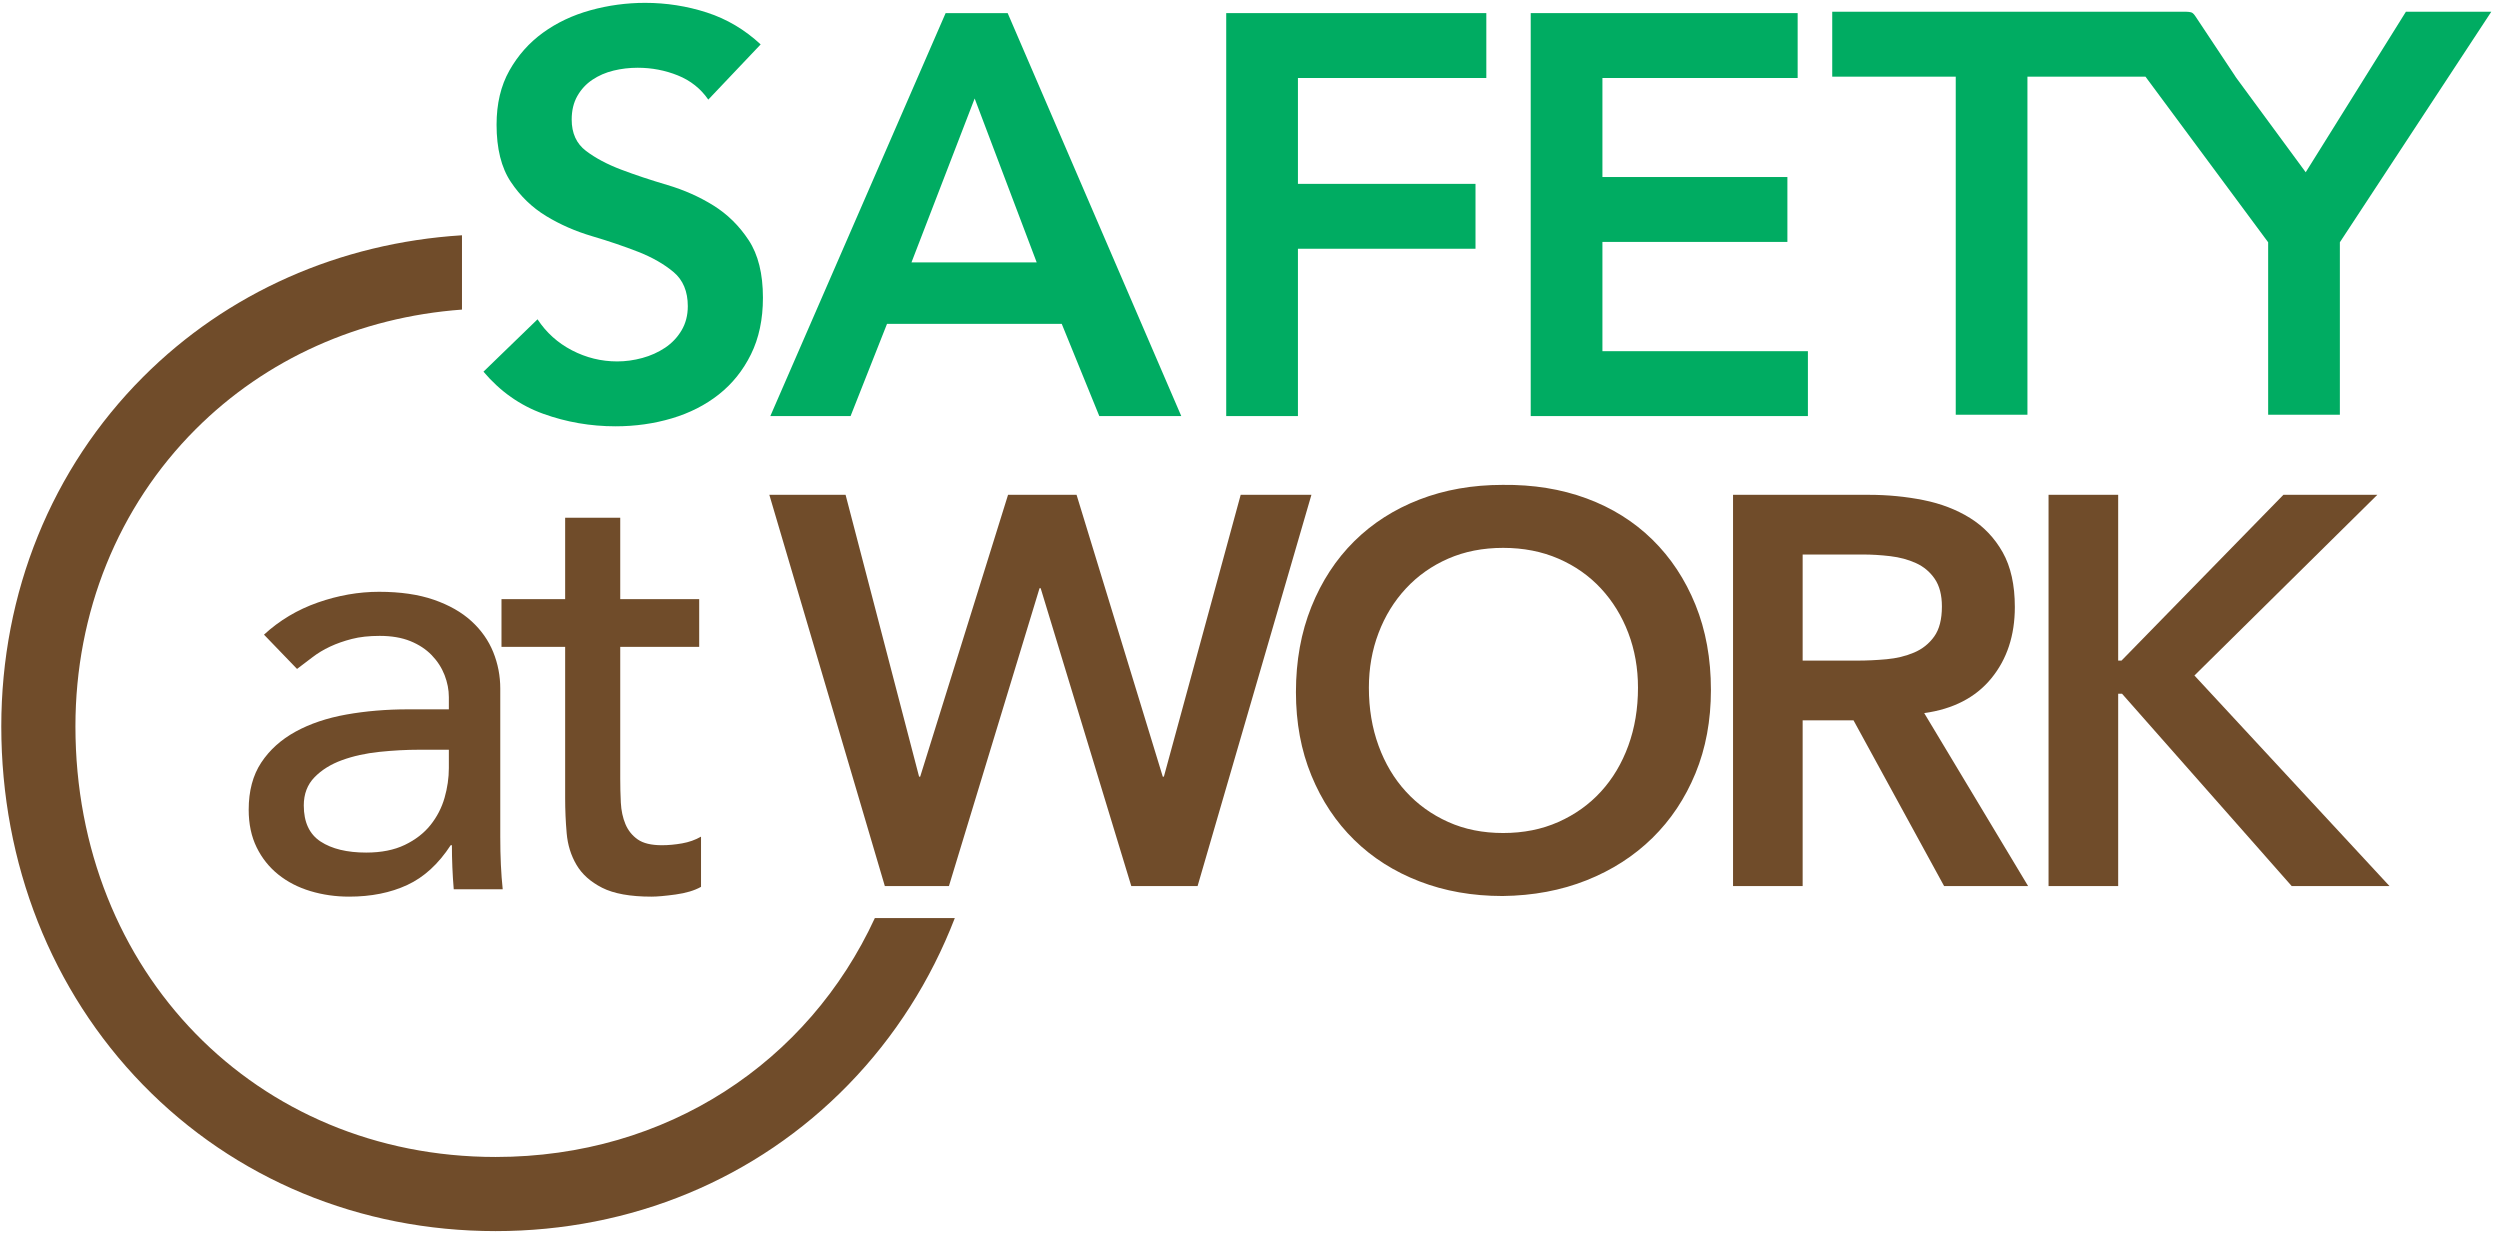 <?xml version="1.0" encoding="UTF-8" standalone="no"?><!DOCTYPE svg PUBLIC "-//W3C//DTD SVG 1.1//EN" "http://www.w3.org/Graphics/SVG/1.1/DTD/svg11.dtd"><svg width="100%" height="100%" viewBox="0 0 168 83" version="1.1" xmlns="http://www.w3.org/2000/svg" xmlns:xlink="http://www.w3.org/1999/xlink" xml:space="preserve" xmlns:serif="http://www.serif.com/" style="fill-rule:evenodd;clip-rule:evenodd;stroke-linejoin:round;stroke-miterlimit:1.414;"><g id="Logo_SaW"><g id="favicon"><path d="M64.163,61.695c-1.611,4.174 -4.021,7.974 -7.149,11.189c-6.175,6.349 -14.596,9.846 -23.711,9.846c-9.115,0 -17.535,-3.497 -23.71,-9.846c-6.129,-6.303 -9.506,-14.852 -9.506,-24.071c0,-8.989 3.384,-17.328 9.53,-23.482c5.661,-5.67 13.202,-9.005 21.428,-9.521l0,4.994c-6.889,0.504 -13.179,3.317 -17.903,8.047c-5.205,5.213 -8.073,12.303 -8.073,19.962c0,16.495 12.138,28.935 28.234,28.935c11.525,0 21.021,-6.377 25.486,-16.053l5.374,0Z" style="fill:#704c2a;fill-rule:nonzero;"/><path d="M28.188,50.382c-0.878,0 -1.776,0.048 -2.694,0.144c-0.919,0.096 -1.755,0.281 -2.509,0.555c-0.755,0.275 -1.372,0.659 -1.851,1.152c-0.48,0.493 -0.72,1.125 -0.72,1.892c0,1.124 0.376,1.933 1.131,2.427c0.754,0.493 1.775,0.741 3.065,0.741c1.014,0 1.878,-0.172 2.591,-0.515c0.713,-0.342 1.288,-0.787 1.728,-1.336c0.438,-0.549 0.753,-1.159 0.946,-1.831c0.191,-0.672 0.288,-1.337 0.288,-1.995l0,-1.234l-1.975,0Zm-10.448,-7.733c1.042,-0.959 2.248,-1.68 3.62,-2.16c1.371,-0.48 2.741,-0.72 4.113,-0.72c1.426,0 2.654,0.179 3.682,0.535c1.028,0.357 1.871,0.837 2.529,1.44c0.659,0.603 1.145,1.296 1.461,2.077c0.315,0.782 0.473,1.597 0.473,2.448l0,9.954c0,0.686 0.013,1.316 0.041,1.892c0.027,0.576 0.068,1.125 0.123,1.645l-3.291,0c-0.082,-0.987 -0.123,-1.974 -0.123,-2.961l-0.082,0c-0.823,1.261 -1.797,2.154 -2.921,2.673c-1.124,0.522 -2.427,0.782 -3.907,0.782c-0.905,0 -1.769,-0.123 -2.592,-0.37c-0.823,-0.247 -1.542,-0.617 -2.159,-1.111c-0.617,-0.494 -1.104,-1.103 -1.46,-1.83c-0.357,-0.727 -0.535,-1.57 -0.535,-2.53c0,-1.26 0.281,-2.317 0.843,-3.167c0.562,-0.85 1.329,-1.542 2.304,-2.078c0.973,-0.534 2.111,-0.918 3.413,-1.151c1.303,-0.233 2.695,-0.35 4.176,-0.35l2.715,0l0,-0.822c0,-0.494 -0.097,-0.988 -0.288,-1.481c-0.193,-0.494 -0.481,-0.94 -0.864,-1.337c-0.385,-0.398 -0.864,-0.713 -1.44,-0.946c-0.576,-0.233 -1.262,-0.35 -2.057,-0.35c-0.713,0 -1.337,0.068 -1.871,0.206c-0.535,0.137 -1.022,0.309 -1.46,0.514c-0.439,0.205 -0.837,0.446 -1.193,0.72c-0.357,0.274 -0.699,0.534 -1.029,0.781l-2.221,-2.303Z" style="fill:#704c2a;fill-rule:nonzero;"/><path d="M46.986,43.471l-5.306,0l0,8.844c0,0.548 0.013,1.091 0.04,1.625c0.028,0.535 0.131,1.015 0.309,1.44c0.178,0.425 0.453,0.768 0.823,1.028c0.37,0.261 0.912,0.391 1.625,0.391c0.438,0 0.891,-0.042 1.357,-0.124c0.466,-0.082 0.891,-0.232 1.275,-0.452l0,3.373c-0.438,0.247 -1.007,0.417 -1.707,0.514c-0.699,0.096 -1.241,0.144 -1.625,0.144c-1.426,0 -2.529,-0.2 -3.311,-0.596c-0.782,-0.397 -1.357,-0.912 -1.727,-1.544c-0.371,-0.629 -0.59,-1.336 -0.658,-2.118c-0.069,-0.781 -0.103,-1.569 -0.103,-2.365l0,-10.16l-4.278,0l0,-3.208l4.278,0l0,-5.471l3.702,0l0,5.471l5.306,0l0,3.208Z" style="fill:#704c2a;fill-rule:nonzero;"/></g><path d="M51.699,33.252l5.124,0l4.939,18.938l0.075,0l5.904,-18.938l4.604,0l5.793,18.938l0.075,0l5.161,-18.938l4.753,0l-7.649,26.291l-4.456,0l-6.09,-20.016l-0.075,0l-6.089,20.016l-4.308,0l-7.761,-26.291Z" style="fill:#704c2a;fill-rule:nonzero;"/><path d="M91.989,46.213c0,1.411 0.216,2.71 0.65,3.898c0.432,1.188 1.045,2.217 1.838,3.083c0.792,0.867 1.738,1.547 2.841,2.042c1.101,0.496 2.333,0.742 3.694,0.742c1.362,0 2.6,-0.246 3.713,-0.742c1.115,-0.495 2.068,-1.175 2.86,-2.042c0.792,-0.866 1.405,-1.895 1.838,-3.083c0.433,-1.188 0.65,-2.487 0.65,-3.898c0,-1.313 -0.217,-2.537 -0.65,-3.677c-0.433,-1.138 -1.046,-2.135 -1.838,-2.989c-0.792,-0.854 -1.745,-1.523 -2.86,-2.006c-1.113,-0.482 -2.351,-0.724 -3.713,-0.724c-1.361,0 -2.593,0.242 -3.694,0.724c-1.103,0.483 -2.049,1.152 -2.841,2.006c-0.793,0.854 -1.406,1.851 -1.838,2.989c-0.434,1.14 -0.65,2.364 -0.65,3.677m-4.902,0.296c0,-2.104 0.347,-4.015 1.04,-5.737c0.692,-1.719 1.652,-3.187 2.877,-4.4c1.226,-1.213 2.687,-2.147 4.383,-2.804c1.695,-0.655 3.558,-0.984 5.588,-0.984c2.055,-0.024 3.936,0.279 5.644,0.91c1.709,0.631 3.181,1.554 4.42,2.767c1.237,1.213 2.202,2.673 2.896,4.381c0.693,1.709 1.039,3.615 1.039,5.719c0,2.056 -0.346,3.925 -1.039,5.607c-0.694,1.683 -1.659,3.133 -2.896,4.345c-1.239,1.214 -2.711,2.16 -4.42,2.841c-1.708,0.68 -3.589,1.033 -5.644,1.058c-2.03,0 -3.893,-0.328 -5.588,-0.985c-1.696,-0.655 -3.157,-1.582 -4.383,-2.784c-1.225,-1.2 -2.185,-2.642 -2.877,-4.327c-0.693,-1.682 -1.04,-3.551 -1.04,-5.607" style="fill:#704c2a;fill-rule:nonzero;"/><path d="M124.777,44.393c0.668,0 1.337,-0.031 2.005,-0.093c0.669,-0.062 1.282,-0.21 1.839,-0.446c0.557,-0.235 1.008,-0.594 1.355,-1.077c0.347,-0.482 0.52,-1.157 0.52,-2.024c0,-0.766 -0.161,-1.385 -0.483,-1.857c-0.322,-0.47 -0.743,-0.821 -1.263,-1.057c-0.519,-0.236 -1.095,-0.39 -1.726,-0.465c-0.631,-0.074 -1.244,-0.111 -1.838,-0.111l-4.048,0l0,7.13l3.639,0Zm-8.317,-11.141l9.134,0c1.263,0 2.482,0.119 3.658,0.354c1.175,0.235 2.222,0.637 3.138,1.206c0.915,0.57 1.646,1.337 2.191,2.302c0.543,0.966 0.816,2.192 0.816,3.677c0,1.907 -0.525,3.503 -1.578,4.791c-1.052,1.286 -2.556,2.067 -4.512,2.338l6.982,11.624l-5.645,0l-6.089,-11.14l-3.417,0l0,11.14l-4.678,0l0,-26.292Z" style="fill:#704c2a;fill-rule:nonzero;"/><path d="M137.662,33.252l4.679,0l0,11.141l0.223,0l10.88,-11.141l6.312,0l-12.291,12.142l13.108,14.149l-6.572,0l-11.4,-12.923l-0.26,0l0,12.923l-4.679,0l0,-26.291Z" style="fill:#704c2a;fill-rule:nonzero;"/><path d="M47.597,6.694c-0.51,-0.739 -1.192,-1.281 -2.047,-1.626c-0.854,-0.343 -1.753,-0.515 -2.696,-0.515c-0.561,0 -1.103,0.063 -1.625,0.191c-0.523,0.127 -0.994,0.331 -1.415,0.612c-0.421,0.28 -0.76,0.644 -1.014,1.09c-0.255,0.446 -0.383,0.975 -0.383,1.587c0,0.918 0.319,1.619 0.957,2.104c0.637,0.484 1.427,0.905 2.371,1.262c0.943,0.357 1.976,0.701 3.098,1.032c1.122,0.332 2.154,0.791 3.098,1.377c0.943,0.587 1.734,1.365 2.371,2.334c0.637,0.969 0.957,2.256 0.957,3.862c0,1.454 -0.268,2.722 -0.804,3.806c-0.535,1.084 -1.256,1.983 -2.16,2.696c-0.906,0.715 -1.957,1.25 -3.156,1.607c-1.199,0.357 -2.461,0.535 -3.786,0.535c-1.683,0 -3.303,-0.28 -4.858,-0.841c-1.556,-0.561 -2.894,-1.504 -4.016,-2.83l3.633,-3.519c0.587,0.892 1.358,1.587 2.314,2.084c0.957,0.497 1.971,0.746 3.041,0.746c0.561,0 1.122,-0.077 1.683,-0.23c0.561,-0.152 1.071,-0.382 1.53,-0.687c0.459,-0.307 0.829,-0.696 1.109,-1.167c0.281,-0.472 0.421,-1.014 0.421,-1.626c0,-0.994 -0.319,-1.759 -0.956,-2.295c-0.638,-0.535 -1.429,-0.987 -2.372,-1.358c-0.943,-0.369 -1.976,-0.72 -3.098,-1.051c-1.122,-0.331 -2.154,-0.784 -3.098,-1.358c-0.943,-0.574 -1.734,-1.339 -2.371,-2.295c-0.638,-0.956 -0.956,-2.238 -0.956,-3.844c0,-1.402 0.286,-2.614 0.86,-3.633c0.574,-1.02 1.326,-1.868 2.257,-2.544c0.93,-0.675 1.995,-1.179 3.194,-1.511c1.198,-0.331 2.422,-0.497 3.671,-0.497c1.428,0 2.812,0.217 4.151,0.65c1.338,0.434 2.543,1.148 3.614,2.142l-3.519,3.71Z" style="fill:#00ac62;fill-rule:nonzero;"/><path d="M69.666,17.633l-4.169,-11.015l-4.246,11.015l8.415,0Zm-6.12,-16.752l4.169,0l11.666,27.079l-5.508,0l-2.524,-6.196l-11.742,0l-2.448,6.196l-5.393,0l11.78,-27.079Z" style="fill:#00ac62;fill-rule:nonzero;"/><path d="M82.402,0.881l17.479,0l0,4.361l-12.66,0l0,7.114l11.933,0l0,4.36l-11.933,0l0,11.244l-4.819,0l0,-27.079Z" style="fill:#00ac62;fill-rule:nonzero;"/><path d="M102.864,0.881l17.938,0l0,4.361l-13.119,0l0,6.654l12.43,0l0,4.361l-12.43,0l0,7.343l13.808,0l0,4.36l-18.627,0l0,-27.079Z" style="fill:#00ac62;fill-rule:nonzero;"/><path d="M131.426,27.87l4.818,0l0,-22.719l13.982,0l-2.686,-4.044c0,0 -0.099,-0.158 -0.21,-0.237c-0.11,-0.079 -0.391,-0.079 -0.391,-0.079l-23.813,0l0,4.36l8.3,0l0,22.719Zm20.994,0l4.819,0l0,-11.589l10.175,-15.49l-5.738,0l-6.732,10.785l-4.781,-6.501l-6.044,0l8.301,11.206l0,11.589Z" style="fill:#00ac62;fill-rule:nonzero;"/></g></svg>